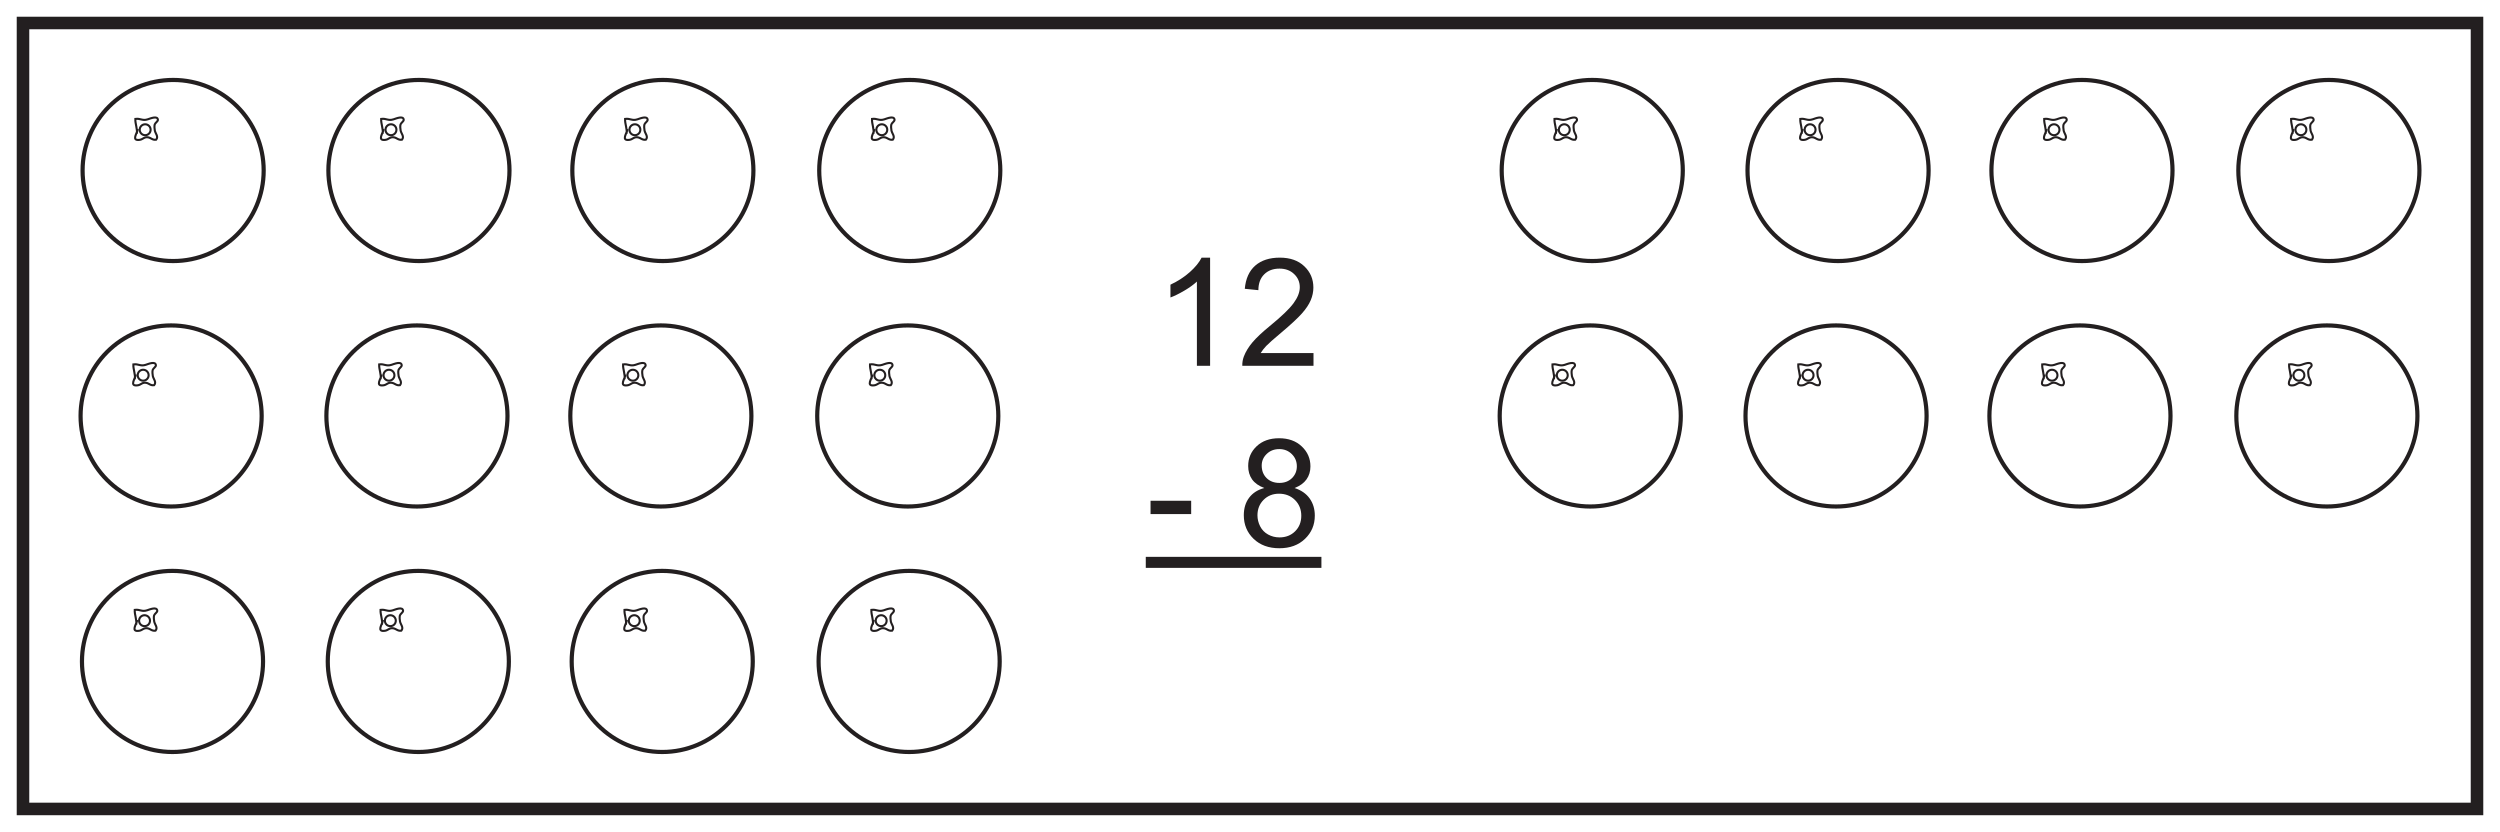 <?xml version="1.0" encoding="UTF-8"?>
<svg xmlns="http://www.w3.org/2000/svg" xmlns:xlink="http://www.w3.org/1999/xlink" width="598pt" height="199pt" viewBox="0 0 598 199" version="1.1">
<defs>
<g>
<symbol overflow="visible" id="glyph0-0">
<path style="stroke:none;" d="M 4.5 0 L 4.5 -22.5 L 22.5 -22.5 L 22.5 0 Z M 5.062 -0.562 L 21.938 -0.562 L 21.938 -21.938 L 5.062 -21.938 Z M 5.062 -0.562 "/>
</symbol>
<symbol overflow="visible" id="glyph0-1">
<path style="stroke:none;" d=""/>
</symbol>
<symbol overflow="visible" id="glyph0-2">
<path style="stroke:none;" d="M 13.406 0 L 10.25 0 L 10.25 -20.156 C 9.488 -19.438 8.488 -18.711 7.25 -17.984 C 6.008 -17.254 4.898 -16.707 3.922 -16.344 L 3.922 -19.406 C 5.691 -20.238 7.238 -21.242 8.562 -22.422 C 9.883 -23.609 10.82 -24.758 11.375 -25.875 L 13.406 -25.875 Z M 13.406 0 "/>
</symbol>
<symbol overflow="visible" id="glyph0-3">
<path style="stroke:none;" d="M 18.125 -3.047 L 18.125 0 L 1.094 0 C 1.07 -0.758 1.191 -1.492 1.453 -2.203 C 1.891 -3.359 2.582 -4.5 3.531 -5.625 C 4.488 -6.75 5.875 -8.051 7.688 -9.531 C 10.488 -11.82 12.379 -13.641 13.359 -14.984 C 14.348 -16.328 14.844 -17.598 14.844 -18.797 C 14.844 -20.047 14.391 -21.098 13.484 -21.953 C 12.586 -22.816 11.422 -23.25 9.984 -23.25 C 8.461 -23.25 7.242 -22.789 6.328 -21.875 C 5.41 -20.969 4.945 -19.707 4.938 -18.094 L 1.688 -18.422 C 1.906 -20.848 2.738 -22.695 4.188 -23.969 C 5.645 -25.238 7.602 -25.875 10.062 -25.875 C 12.531 -25.875 14.484 -25.188 15.922 -23.812 C 17.367 -22.445 18.094 -20.75 18.094 -18.719 C 18.094 -17.688 17.879 -16.672 17.453 -15.672 C 17.035 -14.68 16.336 -13.633 15.359 -12.531 C 14.379 -11.426 12.754 -9.914 10.484 -8 C 8.578 -6.406 7.352 -5.32 6.812 -4.75 C 6.281 -4.188 5.836 -3.617 5.484 -3.047 Z M 18.125 -3.047 "/>
</symbol>
<symbol overflow="visible" id="glyph0-4">
<path style="stroke:none;" d="M 1.141 -7.734 L 1.141 -10.922 L 10.859 -10.922 L 10.859 -7.734 Z M 1.141 -7.734 "/>
</symbol>
<symbol overflow="visible" id="glyph0-5">
<path style="stroke:none;" d="M 6.359 -13.969 C 5.047 -14.457 4.07 -15.145 3.438 -16.031 C 2.812 -16.926 2.5 -17.992 2.5 -19.234 C 2.5 -21.109 3.172 -22.68 4.516 -23.953 C 5.867 -25.234 7.66 -25.875 9.891 -25.875 C 12.141 -25.875 13.953 -25.219 15.328 -23.906 C 16.703 -22.602 17.391 -21.016 17.391 -19.141 C 17.391 -17.941 17.07 -16.898 16.438 -16.016 C 15.812 -15.141 14.863 -14.457 13.594 -13.969 C 15.176 -13.457 16.379 -12.625 17.203 -11.469 C 18.023 -10.32 18.438 -8.953 18.438 -7.359 C 18.438 -5.16 17.656 -3.312 16.094 -1.812 C 14.539 -0.312 12.492 0.438 9.953 0.438 C 7.41 0.438 5.359 -0.312 3.797 -1.812 C 2.234 -3.32 1.453 -5.203 1.453 -7.453 C 1.453 -9.129 1.879 -10.531 2.734 -11.656 C 3.586 -12.789 4.797 -13.562 6.359 -13.969 Z M 5.734 -19.344 C 5.734 -18.125 6.125 -17.125 6.906 -16.344 C 7.695 -15.57 8.719 -15.188 9.969 -15.188 C 11.188 -15.188 12.188 -15.566 12.969 -16.328 C 13.75 -17.098 14.141 -18.039 14.141 -19.156 C 14.141 -20.32 13.734 -21.301 12.922 -22.094 C 12.117 -22.883 11.125 -23.281 9.938 -23.281 C 8.727 -23.281 7.723 -22.891 6.922 -22.109 C 6.129 -21.336 5.734 -20.414 5.734 -19.344 Z M 4.719 -7.438 C 4.719 -6.531 4.93 -5.656 5.359 -4.812 C 5.785 -3.969 6.422 -3.312 7.266 -2.844 C 8.109 -2.383 9.016 -2.156 9.984 -2.156 C 11.492 -2.156 12.738 -2.641 13.719 -3.609 C 14.707 -4.586 15.203 -5.828 15.203 -7.328 C 15.203 -8.848 14.695 -10.109 13.688 -11.109 C 12.676 -12.109 11.406 -12.609 9.875 -12.609 C 8.383 -12.609 7.148 -12.113 6.172 -11.125 C 5.203 -10.145 4.719 -8.914 4.719 -7.438 Z M 4.719 -7.438 "/>
</symbol>
</g>
</defs>
<g id="surface1">
<rect x="0" y="0" width="598" height="199" style="fill:rgb(100%,100%,100%);fill-opacity:1;stroke:none;"/>
<path style=" stroke:none;fill-rule:nonzero;fill:rgb(100%,100%,100%);fill-opacity:1;" d="M 5.5 5.5 L 592.5 5.5 L 592.5 193.5 L 5.5 193.5 Z M 5.5 5.5 "/>
<path style=" stroke:none;fill-rule:nonzero;fill:rgb(13.73%,12.16%,12.549%);fill-opacity:1;" d="M 594 4 L 4 4 L 4 195 L 594 195 Z M 591 192 L 7 192 L 7 7 L 591 7 Z M 591 192 "/>
<path style="fill:none;stroke-width:1;stroke-linecap:butt;stroke-linejoin:miter;stroke:rgb(13.73%,12.16%,12.549%);stroke-opacity:1;stroke-miterlimit:10;" d="M -0 0.001 C -0 11.961 -9.696 21.657 -21.657 21.657 C -33.622 21.657 -43.317 11.961 -43.317 0.001 C -43.317 -11.96 -33.622 -21.66 -21.657 -21.66 C -9.696 -21.66 -0 -11.96 -0 0.001 Z M -0 0.001 " transform="matrix(1,0,0,-1,63.071,40.782)"/>
<path style="fill:none;stroke-width:0.5;stroke-linecap:butt;stroke-linejoin:miter;stroke:rgb(13.73%,12.16%,12.549%);stroke-opacity:1;stroke-miterlimit:10;" d="M -0.001 -0.001 C -0.001 0.721 -0.583 1.303 -1.306 1.303 C -2.024 1.303 -2.61 0.721 -2.61 -0.001 C -2.61 -0.72 -2.024 -1.306 -1.306 -1.306 C -0.583 -1.306 -0.001 -0.72 -0.001 -0.001 Z M -0.001 -0.001 " transform="matrix(1,0,0,-1,36.028,31.034)"/>
<path style="fill:none;stroke-width:0.5;stroke-linecap:butt;stroke-linejoin:miter;stroke:rgb(13.73%,12.16%,12.549%);stroke-opacity:1;stroke-miterlimit:10;" d="M -0.001 -0.001 C -0.083 -0.911 -1.704 -2.911 0.492 -2.571 C 1.218 -2.462 1.527 -1.825 2.445 -1.977 C 3.191 -2.106 3.496 -2.684 4.382 -2.548 C 4.996 -1.786 4.238 -1.145 4.066 -0.368 C 3.988 -0.02 3.929 0.757 4.039 1.101 C 4.16 1.48 4.82 1.862 4.8 2.202 C 4.742 3.277 2.996 2.527 2.359 2.323 C 1.074 1.909 0.656 2.597 -0.594 2.429 C -0.653 1.265 -0.036 -0.083 -0.247 -1.102 " transform="matrix(1,0,0,-1,32.969,30.87)"/>
<path style="fill:none;stroke-width:1;stroke-linecap:butt;stroke-linejoin:miter;stroke:rgb(13.73%,12.16%,12.549%);stroke-opacity:1;stroke-miterlimit:10;" d="M 0.001 0.001 C 0.001 11.961 -9.698 21.657 -21.659 21.657 C -33.62 21.657 -43.315 11.961 -43.315 0.001 C -43.315 -11.96 -33.62 -21.66 -21.659 -21.66 C -9.698 -21.66 0.001 -11.96 0.001 0.001 Z M 0.001 0.001 " transform="matrix(1,0,0,-1,180.214,40.782)"/>
<path style="fill:none;stroke-width:0.5;stroke-linecap:butt;stroke-linejoin:miter;stroke:rgb(13.73%,12.16%,12.549%);stroke-opacity:1;stroke-miterlimit:10;" d="M 0 -0.001 C 0 0.721 -0.585 1.303 -1.304 1.303 C -2.027 1.303 -2.609 0.721 -2.609 -0.001 C -2.609 -0.72 -2.027 -1.306 -1.304 -1.306 C -0.585 -1.306 0 -0.72 0 -0.001 Z M 0 -0.001 " transform="matrix(1,0,0,-1,153.171,31.034)"/>
<path style="fill:none;stroke-width:0.5;stroke-linecap:butt;stroke-linejoin:miter;stroke:rgb(13.73%,12.16%,12.549%);stroke-opacity:1;stroke-miterlimit:10;" d="M 0.001 -0.001 C -0.081 -0.911 -1.702 -2.911 0.493 -2.571 C 1.22 -2.462 1.528 -1.825 2.442 -1.977 C 3.192 -2.106 3.497 -2.684 4.384 -2.548 C 4.997 -1.786 4.239 -1.145 4.063 -0.368 C 3.989 -0.02 3.927 0.757 4.036 1.101 C 4.161 1.48 4.821 1.862 4.802 2.202 C 4.739 3.277 2.997 2.527 2.356 2.323 C 1.071 1.909 0.653 2.597 -0.593 2.429 C -0.651 1.265 -0.034 -0.083 -0.245 -1.102 " transform="matrix(1,0,0,-1,150.112,30.87)"/>
<path style="fill:none;stroke-width:1;stroke-linecap:butt;stroke-linejoin:miter;stroke:rgb(13.73%,12.16%,12.549%);stroke-opacity:1;stroke-miterlimit:10;" d="M -0.001 0.001 C -0.001 11.961 -9.696 21.657 -21.657 21.657 C -33.618 21.657 -43.317 11.961 -43.317 0.001 C -43.317 -11.96 -33.618 -21.66 -21.657 -21.66 C -9.696 -21.66 -0.001 -11.96 -0.001 0.001 Z M -0.001 0.001 " transform="matrix(1,0,0,-1,121.868,40.782)"/>
<path style="fill:none;stroke-width:0.5;stroke-linecap:butt;stroke-linejoin:miter;stroke:rgb(13.73%,12.16%,12.549%);stroke-opacity:1;stroke-miterlimit:10;" d="M -0.002 -0.001 C -0.002 0.721 -0.584 1.303 -1.306 1.303 C -2.025 1.303 -2.611 0.721 -2.611 -0.001 C -2.611 -0.72 -2.025 -1.306 -1.306 -1.306 C -0.584 -1.306 -0.002 -0.72 -0.002 -0.001 Z M -0.002 -0.001 " transform="matrix(1,0,0,-1,94.826,31.034)"/>
<path style="fill:none;stroke-width:0.5;stroke-linecap:butt;stroke-linejoin:miter;stroke:rgb(13.73%,12.16%,12.549%);stroke-opacity:1;stroke-miterlimit:10;" d="M -0.001 -0.001 C -0.079 -0.911 -1.704 -2.911 0.495 -2.571 C 1.218 -2.462 1.526 -1.825 2.444 -1.977 C 3.19 -2.106 3.495 -2.684 4.386 -2.548 C 4.995 -1.786 4.237 -1.145 4.065 -0.368 C 3.987 -0.02 3.929 0.757 4.038 1.101 C 4.159 1.48 4.819 1.862 4.8 2.202 C 4.741 3.277 2.995 2.527 2.358 2.323 C 1.073 1.909 0.655 2.597 -0.595 2.429 C -0.654 1.265 -0.036 -0.083 -0.243 -1.102 " transform="matrix(1,0,0,-1,91.767,30.87)"/>
<path style="fill:none;stroke-width:1;stroke-linecap:butt;stroke-linejoin:miter;stroke:rgb(13.73%,12.16%,12.549%);stroke-opacity:1;stroke-miterlimit:10;" d="M -0.001 0.001 C -0.001 11.961 -9.696 21.657 -21.657 21.657 C -33.618 21.657 -43.317 11.961 -43.317 0.001 C -43.317 -11.96 -33.618 -21.66 -21.657 -21.66 C -9.696 -21.66 -0.001 -11.96 -0.001 0.001 Z M -0.001 0.001 " transform="matrix(1,0,0,-1,239.274,40.782)"/>
<path style="fill:none;stroke-width:0.5;stroke-linecap:butt;stroke-linejoin:miter;stroke:rgb(13.73%,12.16%,12.549%);stroke-opacity:1;stroke-miterlimit:10;" d="M -0.002 -0.001 C -0.002 0.721 -0.584 1.303 -1.306 1.303 C -2.025 1.303 -2.611 0.721 -2.611 -0.001 C -2.611 -0.72 -2.025 -1.306 -1.306 -1.306 C -0.584 -1.306 -0.002 -0.72 -0.002 -0.001 Z M -0.002 -0.001 " transform="matrix(1,0,0,-1,212.232,31.034)"/>
<path style="fill:none;stroke-width:0.5;stroke-linecap:butt;stroke-linejoin:miter;stroke:rgb(13.73%,12.16%,12.549%);stroke-opacity:1;stroke-miterlimit:10;" d="M -0.001 -0.001 C -0.079 -0.911 -1.704 -2.911 0.495 -2.571 C 1.218 -2.462 1.526 -1.825 2.444 -1.977 C 3.19 -2.106 3.495 -2.684 4.385 -2.548 C 4.995 -1.786 4.237 -1.145 4.065 -0.368 C 3.987 -0.02 3.928 0.757 4.038 1.101 C 4.159 1.48 4.819 1.862 4.8 2.202 C 4.741 3.277 2.995 2.527 2.358 2.323 C 1.073 1.909 0.655 2.597 -0.591 2.429 C -0.654 1.265 -0.036 -0.083 -0.243 -1.102 " transform="matrix(1,0,0,-1,209.173,30.87)"/>
<path style="fill:none;stroke-width:1;stroke-linecap:butt;stroke-linejoin:miter;stroke:rgb(13.73%,12.16%,12.549%);stroke-opacity:1;stroke-miterlimit:10;" d="M -0.001 0 C -0.001 11.961 -9.697 21.656 -21.658 21.656 C -33.619 21.656 -43.318 11.961 -43.318 0 C -43.318 -11.961 -33.619 -21.656 -21.658 -21.656 C -9.697 -21.656 -0.001 -11.961 -0.001 0 Z M -0.001 0 " transform="matrix(1,0,0,-1,62.591,99.5)"/>
<path style="fill:none;stroke-width:0.5;stroke-linecap:butt;stroke-linejoin:miter;stroke:rgb(13.73%,12.16%,12.549%);stroke-opacity:1;stroke-miterlimit:10;" d="M 0.002 -0.002 C 0.002 0.721 -0.584 1.307 -1.307 1.307 C -2.025 1.307 -2.611 0.721 -2.611 -0.002 C -2.611 -0.721 -2.025 -1.307 -1.307 -1.307 C -0.584 -1.307 0.002 -0.721 0.002 -0.002 Z M 0.002 -0.002 " transform="matrix(1,0,0,-1,35.549,89.752)"/>
<path style="fill:none;stroke-width:0.5;stroke-linecap:butt;stroke-linejoin:miter;stroke:rgb(13.73%,12.16%,12.549%);stroke-opacity:1;stroke-miterlimit:10;" d="M -0.002 -0.001 C -0.08 -0.911 -1.705 -2.908 0.495 -2.572 C 1.217 -2.462 1.526 -1.826 2.444 -1.978 C 3.194 -2.107 3.495 -2.685 4.385 -2.548 C 4.995 -1.786 4.241 -1.146 4.065 -0.369 C 3.987 -0.021 3.928 0.756 4.038 1.1 C 4.159 1.479 4.823 1.862 4.799 2.202 C 4.741 3.276 2.995 2.526 2.358 2.323 C 1.073 1.909 0.655 2.596 -0.591 2.428 C -0.654 1.264 -0.037 -0.083 -0.244 -1.103 " transform="matrix(1,0,0,-1,32.49,89.588)"/>
<path style="fill:none;stroke-width:1;stroke-linecap:butt;stroke-linejoin:miter;stroke:rgb(13.73%,12.16%,12.549%);stroke-opacity:1;stroke-miterlimit:10;" d="M 0 0 C 0 11.961 -9.695 21.656 -21.656 21.656 C -33.621 21.656 -43.316 11.961 -43.316 0 C -43.316 -11.961 -33.621 -21.656 -21.656 -21.656 C -9.695 -21.656 0 -11.961 0 0 Z M 0 0 " transform="matrix(1,0,0,-1,179.734,99.5)"/>
<path style="fill:none;stroke-width:0.5;stroke-linecap:butt;stroke-linejoin:miter;stroke:rgb(13.73%,12.16%,12.549%);stroke-opacity:1;stroke-miterlimit:10;" d="M -0 -0.002 C -0 0.721 -0.583 1.307 -1.305 1.307 C -2.028 1.307 -2.61 0.721 -2.61 -0.002 C -2.61 -0.721 -2.028 -1.307 -1.305 -1.307 C -0.583 -1.307 -0 -0.721 -0 -0.002 Z M -0 -0.002 " transform="matrix(1,0,0,-1,152.692,89.752)"/>
<path style="fill:none;stroke-width:0.5;stroke-linecap:butt;stroke-linejoin:miter;stroke:rgb(13.73%,12.16%,12.549%);stroke-opacity:1;stroke-miterlimit:10;" d="M 0 -0.001 C -0.082 -0.911 -1.703 -2.908 0.492 -2.572 C 1.219 -2.462 1.527 -1.826 2.445 -1.978 C 3.191 -2.107 3.496 -2.685 4.383 -2.548 C 4.996 -1.786 4.238 -1.146 4.066 -0.369 C 3.988 -0.021 3.93 0.756 4.039 1.1 C 4.16 1.479 4.82 1.862 4.801 2.202 C 4.738 3.276 2.996 2.526 2.359 2.323 C 1.07 1.909 0.656 2.596 -0.594 2.428 C -0.652 1.264 -0.035 -0.083 -0.246 -1.103 " transform="matrix(1,0,0,-1,149.633,89.588)"/>
<path style="fill:none;stroke-width:1;stroke-linecap:butt;stroke-linejoin:miter;stroke:rgb(13.73%,12.16%,12.549%);stroke-opacity:1;stroke-miterlimit:10;" d="M 0.002 0 C 0.002 11.961 -9.697 21.656 -21.658 21.656 C -33.619 21.656 -43.318 11.961 -43.318 0 C -43.318 -11.961 -33.619 -21.656 -21.658 -21.656 C -9.697 -21.656 0.002 -11.961 0.002 0 Z M 0.002 0 " transform="matrix(1,0,0,-1,121.389,99.5)"/>
<path style="fill:none;stroke-width:0.5;stroke-linecap:butt;stroke-linejoin:miter;stroke:rgb(13.73%,12.16%,12.549%);stroke-opacity:1;stroke-miterlimit:10;" d="M 0.001 -0.002 C 0.001 0.721 -0.585 1.307 -1.303 1.307 C -2.026 1.307 -2.608 0.721 -2.608 -0.002 C -2.608 -0.721 -2.026 -1.307 -1.303 -1.307 C -0.585 -1.307 0.001 -0.721 0.001 -0.002 Z M 0.001 -0.002 " transform="matrix(1,0,0,-1,94.346,89.752)"/>
<path style="fill:none;stroke-width:0.5;stroke-linecap:butt;stroke-linejoin:miter;stroke:rgb(13.73%,12.16%,12.549%);stroke-opacity:1;stroke-miterlimit:10;" d="M 0.002 -0.001 C -0.08 -0.911 -1.705 -2.908 0.494 -2.572 C 1.221 -2.462 1.525 -1.826 2.443 -1.978 C 3.193 -2.107 3.498 -2.685 4.385 -2.548 C 4.998 -1.786 4.24 -1.146 4.064 -0.369 C 3.986 -0.021 3.928 0.756 4.037 1.1 C 4.162 1.479 4.822 1.862 4.803 2.202 C 4.74 3.276 2.998 2.526 2.357 2.323 C 1.072 1.909 0.654 2.596 -0.592 2.428 C -0.651 1.264 -0.033 -0.083 -0.244 -1.103 " transform="matrix(1,0,0,-1,91.287,89.588)"/>
<path style="fill:none;stroke-width:1;stroke-linecap:butt;stroke-linejoin:miter;stroke:rgb(13.73%,12.16%,12.549%);stroke-opacity:1;stroke-miterlimit:10;" d="M 0.002 0 C 0.002 11.961 -9.697 21.656 -21.658 21.656 C -33.619 21.656 -43.318 11.961 -43.318 0 C -43.318 -11.961 -33.619 -21.656 -21.658 -21.656 C -9.697 -21.656 0.002 -11.961 0.002 0 Z M 0.002 0 " transform="matrix(1,0,0,-1,238.795,99.5)"/>
<path style="fill:none;stroke-width:0.5;stroke-linecap:butt;stroke-linejoin:miter;stroke:rgb(13.73%,12.16%,12.549%);stroke-opacity:1;stroke-miterlimit:10;" d="M 0.001 -0.002 C 0.001 0.721 -0.585 1.307 -1.303 1.307 C -2.026 1.307 -2.608 0.721 -2.608 -0.002 C -2.608 -0.721 -2.026 -1.307 -1.303 -1.307 C -0.585 -1.307 0.001 -0.721 0.001 -0.002 Z M 0.001 -0.002 " transform="matrix(1,0,0,-1,211.753,89.752)"/>
<path style="fill:none;stroke-width:0.5;stroke-linecap:butt;stroke-linejoin:miter;stroke:rgb(13.73%,12.16%,12.549%);stroke-opacity:1;stroke-miterlimit:10;" d="M 0.002 -0.001 C -0.08 -0.911 -1.705 -2.908 0.494 -2.572 C 1.22 -2.462 1.525 -1.826 2.443 -1.978 C 3.193 -2.107 3.498 -2.685 4.385 -2.548 C 4.998 -1.786 4.24 -1.146 4.064 -0.369 C 3.986 -0.021 3.927 0.756 4.037 1.1 C 4.162 1.479 4.822 1.862 4.802 2.202 C 4.74 3.276 2.998 2.526 2.357 2.323 C 1.072 1.909 0.654 2.596 -0.592 2.428 C -0.651 1.264 -0.033 -0.083 -0.244 -1.103 " transform="matrix(1,0,0,-1,208.694,89.588)"/>
<path style="fill:none;stroke-width:1;stroke-linecap:butt;stroke-linejoin:miter;stroke:rgb(13.73%,12.16%,12.549%);stroke-opacity:1;stroke-miterlimit:10;" d="M 0 -0.001 C 0 11.96 -9.699 21.66 -21.66 21.66 C -33.621 21.66 -43.316 11.96 -43.316 -0.001 C -43.316 -11.961 -33.621 -21.657 -21.66 -21.657 C -9.699 -21.657 0 -11.961 0 -0.001 Z M 0 -0.001 " transform="matrix(1,0,0,-1,62.921,158.218)"/>
<path style="fill:none;stroke-width:0.5;stroke-linecap:butt;stroke-linejoin:miter;stroke:rgb(13.73%,12.16%,12.549%);stroke-opacity:1;stroke-miterlimit:10;" d="M -0 0.002 C -0 0.72 -0.582 1.306 -1.305 1.306 C -2.028 1.306 -2.61 0.72 -2.61 0.002 C -2.61 -0.721 -2.028 -1.303 -1.305 -1.303 C -0.582 -1.303 -0 -0.721 -0 0.002 Z M -0 0.002 " transform="matrix(1,0,0,-1,35.879,148.47)"/>
<path style="fill:none;stroke-width:0.5;stroke-linecap:butt;stroke-linejoin:miter;stroke:rgb(13.73%,12.16%,12.549%);stroke-opacity:1;stroke-miterlimit:10;" d="M 0 -0.002 C -0.082 -0.912 -1.703 -2.908 0.492 -2.572 C 1.219 -2.463 1.528 -1.822 2.446 -1.978 C 3.192 -2.103 3.496 -2.685 4.383 -2.549 C 4.996 -1.787 4.239 -1.146 4.067 -0.365 C 3.989 -0.017 3.926 0.756 4.039 1.1 C 4.16 1.479 4.821 1.861 4.801 2.201 C 4.739 3.276 2.996 2.526 2.36 2.322 C 1.071 1.908 0.657 2.596 -0.593 2.428 C -0.652 1.264 -0.035 -0.084 -0.246 -1.099 " transform="matrix(1,0,0,-1,32.82,148.307)"/>
<path style="fill:none;stroke-width:1;stroke-linecap:butt;stroke-linejoin:miter;stroke:rgb(13.73%,12.16%,12.549%);stroke-opacity:1;stroke-miterlimit:10;" d="M -0.002 -0.001 C -0.002 11.96 -9.697 21.66 -21.658 21.66 C -33.619 21.66 -43.318 11.96 -43.318 -0.001 C -43.318 -11.961 -33.619 -21.657 -21.658 -21.657 C -9.697 -21.657 -0.002 -11.961 -0.002 -0.001 Z M -0.002 -0.001 " transform="matrix(1,0,0,-1,180.064,158.218)"/>
<path style="fill:none;stroke-width:0.5;stroke-linecap:butt;stroke-linejoin:miter;stroke:rgb(13.73%,12.16%,12.549%);stroke-opacity:1;stroke-miterlimit:10;" d="M 0.001 0.002 C 0.001 0.72 -0.585 1.306 -1.303 1.306 C -2.026 1.306 -2.612 0.72 -2.612 0.002 C -2.612 -0.721 -2.026 -1.303 -1.303 -1.303 C -0.585 -1.303 0.001 -0.721 0.001 0.002 Z M 0.001 0.002 " transform="matrix(1,0,0,-1,153.022,148.47)"/>
<path style="fill:none;stroke-width:0.5;stroke-linecap:butt;stroke-linejoin:miter;stroke:rgb(13.73%,12.16%,12.549%);stroke-opacity:1;stroke-miterlimit:10;" d="M 0.002 -0.002 C -0.08 -0.912 -1.705 -2.908 0.494 -2.572 C 1.221 -2.463 1.525 -1.822 2.443 -1.978 C 3.193 -2.103 3.498 -2.685 4.385 -2.549 C 4.998 -1.787 4.24 -1.146 4.064 -0.365 C 3.986 -0.017 3.928 0.756 4.037 1.1 C 4.158 1.479 4.822 1.861 4.803 2.201 C 4.74 3.276 2.998 2.526 2.357 2.322 C 1.072 1.908 0.654 2.596 -0.592 2.428 C -0.65 1.264 -0.033 -0.084 -0.244 -1.099 " transform="matrix(1,0,0,-1,149.963,148.307)"/>
<path style="fill:none;stroke-width:1;stroke-linecap:butt;stroke-linejoin:miter;stroke:rgb(13.73%,12.16%,12.549%);stroke-opacity:1;stroke-miterlimit:10;" d="M -0 -0.001 C -0 11.96 -9.695 21.66 -21.656 21.66 C -33.621 21.66 -43.317 11.96 -43.317 -0.001 C -43.317 -11.961 -33.621 -21.657 -21.656 -21.657 C -9.695 -21.657 -0 -11.961 -0 -0.001 Z M -0 -0.001 " transform="matrix(1,0,0,-1,121.719,158.218)"/>
<path style="fill:none;stroke-width:0.5;stroke-linecap:butt;stroke-linejoin:miter;stroke:rgb(13.73%,12.16%,12.549%);stroke-opacity:1;stroke-miterlimit:10;" d="M -0.001 0.002 C -0.001 0.72 -0.583 1.306 -1.305 1.306 C -2.024 1.306 -2.61 0.72 -2.61 0.002 C -2.61 -0.721 -2.024 -1.303 -1.305 -1.303 C -0.583 -1.303 -0.001 -0.721 -0.001 0.002 Z M -0.001 0.002 " transform="matrix(1,0,0,-1,94.677,148.47)"/>
<path style="fill:none;stroke-width:0.5;stroke-linecap:butt;stroke-linejoin:miter;stroke:rgb(13.73%,12.16%,12.549%);stroke-opacity:1;stroke-miterlimit:10;" d="M -0 -0.002 C -0.082 -0.912 -1.703 -2.908 0.492 -2.572 C 1.219 -2.463 1.527 -1.822 2.445 -1.978 C 3.191 -2.103 3.496 -2.685 4.383 -2.549 C 4.996 -1.787 4.238 -1.146 4.066 -0.365 C 3.988 -0.017 3.929 0.756 4.039 1.1 C 4.16 1.479 4.82 1.861 4.801 2.201 C 4.738 3.276 2.996 2.526 2.359 2.322 C 1.07 1.908 0.656 2.596 -0.594 2.428 C -0.653 1.264 -0.035 -0.084 -0.246 -1.099 " transform="matrix(1,0,0,-1,91.617,148.307)"/>
<path style="fill:none;stroke-width:1;stroke-linecap:butt;stroke-linejoin:miter;stroke:rgb(13.73%,12.16%,12.549%);stroke-opacity:1;stroke-miterlimit:10;" d="M -0 -0.001 C -0 11.96 -9.696 21.66 -21.656 21.66 C -33.621 21.66 -43.317 11.96 -43.317 -0.001 C -43.317 -11.961 -33.621 -21.657 -21.656 -21.657 C -9.696 -21.657 -0 -11.961 -0 -0.001 Z M -0 -0.001 " transform="matrix(1,0,0,-1,239.125,158.218)"/>
<path style="fill:none;stroke-width:0.5;stroke-linecap:butt;stroke-linejoin:miter;stroke:rgb(13.73%,12.16%,12.549%);stroke-opacity:1;stroke-miterlimit:10;" d="M -0.001 0.002 C -0.001 0.72 -0.583 1.306 -1.305 1.306 C -2.024 1.306 -2.61 0.72 -2.61 0.002 C -2.61 -0.721 -2.024 -1.303 -1.305 -1.303 C -0.583 -1.303 -0.001 -0.721 -0.001 0.002 Z M -0.001 0.002 " transform="matrix(1,0,0,-1,212.083,148.47)"/>
<path style="fill:none;stroke-width:0.5;stroke-linecap:butt;stroke-linejoin:miter;stroke:rgb(13.73%,12.16%,12.549%);stroke-opacity:1;stroke-miterlimit:10;" d="M -0 -0.002 C -0.082 -0.912 -1.703 -2.908 0.492 -2.572 C 1.218 -2.463 1.527 -1.822 2.445 -1.978 C 3.191 -2.103 3.496 -2.685 4.383 -2.549 C 4.996 -1.787 4.238 -1.146 4.066 -0.365 C 3.988 -0.017 3.929 0.756 4.039 1.1 C 4.16 1.479 4.82 1.861 4.801 2.201 C 4.742 3.276 2.996 2.526 2.359 2.322 C 1.07 1.908 0.656 2.596 -0.594 2.428 C -0.653 1.264 -0.035 -0.084 -0.246 -1.099 " transform="matrix(1,0,0,-1,209.024,148.307)"/>
<path style="fill:none;stroke-width:1;stroke-linecap:butt;stroke-linejoin:miter;stroke:rgb(13.73%,12.16%,12.549%);stroke-opacity:1;stroke-miterlimit:10;" d="M 0.002 0.001 C 0.002 11.961 -9.697 21.657 -21.658 21.657 C -33.619 21.657 -43.319 11.961 -43.319 0.001 C -43.319 -11.96 -33.619 -21.66 -21.658 -21.66 C -9.697 -21.66 0.002 -11.96 0.002 0.001 Z M 0.002 0.001 " transform="matrix(1,0,0,-1,402.522,40.782)"/>
<path style="fill:none;stroke-width:0.5;stroke-linecap:butt;stroke-linejoin:miter;stroke:rgb(13.73%,12.16%,12.549%);stroke-opacity:1;stroke-miterlimit:10;" d="M 0.001 -0.001 C 0.001 0.721 -0.585 1.303 -1.304 1.303 C -2.026 1.303 -2.608 0.721 -2.608 -0.001 C -2.608 -0.72 -2.026 -1.306 -1.304 -1.306 C -0.585 -1.306 0.001 -0.72 0.001 -0.001 Z M 0.001 -0.001 " transform="matrix(1,0,0,-1,375.479,31.034)"/>
<path style="fill:none;stroke-width:0.5;stroke-linecap:butt;stroke-linejoin:miter;stroke:rgb(13.73%,12.16%,12.549%);stroke-opacity:1;stroke-miterlimit:10;" d="M 0.002 -0.001 C -0.08 -0.911 -1.705 -2.911 0.494 -2.571 C 1.22 -2.462 1.529 -1.825 2.443 -1.977 C 3.193 -2.106 3.498 -2.684 4.384 -2.548 C 4.998 -1.786 4.24 -1.145 4.064 -0.368 C 3.99 -0.02 3.927 0.757 4.037 1.101 C 4.162 1.48 4.822 1.862 4.802 2.202 C 4.74 3.277 2.998 2.527 2.357 2.323 C 1.072 1.909 0.654 2.597 -0.592 2.429 C -0.651 1.265 -0.034 -0.083 -0.245 -1.102 " transform="matrix(1,0,0,-1,372.42,30.87)"/>
<path style="fill:none;stroke-width:1;stroke-linecap:butt;stroke-linejoin:miter;stroke:rgb(13.73%,12.16%,12.549%);stroke-opacity:1;stroke-miterlimit:10;" d="M -0.001 0.001 C -0.001 11.961 -9.696 21.657 -21.657 21.657 C -33.622 21.657 -43.317 11.961 -43.317 0.001 C -43.317 -11.96 -33.622 -21.66 -21.657 -21.66 C -9.696 -21.66 -0.001 -11.96 -0.001 0.001 Z M -0.001 0.001 " transform="matrix(1,0,0,-1,519.665,40.782)"/>
<path style="fill:none;stroke-width:0.5;stroke-linecap:butt;stroke-linejoin:miter;stroke:rgb(13.73%,12.16%,12.549%);stroke-opacity:1;stroke-miterlimit:10;" d="M -0.001 -0.001 C -0.001 0.721 -0.583 1.303 -1.306 1.303 C -2.025 1.303 -2.611 0.721 -2.611 -0.001 C -2.611 -0.72 -2.025 -1.306 -1.306 -1.306 C -0.583 -1.306 -0.001 -0.72 -0.001 -0.001 Z M -0.001 -0.001 " transform="matrix(1,0,0,-1,492.622,31.034)"/>
<path style="fill:none;stroke-width:0.5;stroke-linecap:butt;stroke-linejoin:miter;stroke:rgb(13.73%,12.16%,12.549%);stroke-opacity:1;stroke-miterlimit:10;" d="M -0.001 -0.001 C -0.083 -0.911 -1.704 -2.911 0.491 -2.571 C 1.218 -2.462 1.527 -1.825 2.445 -1.977 C 3.191 -2.106 3.495 -2.684 4.382 -2.548 C 4.995 -1.786 4.238 -1.145 4.066 -0.368 C 3.988 -0.02 3.929 0.757 4.038 1.101 C 4.159 1.48 4.82 1.862 4.8 2.202 C 4.741 3.277 2.995 2.527 2.359 2.323 C 1.074 1.909 0.656 2.597 -0.594 2.429 C -0.653 1.265 -0.036 -0.083 -0.247 -1.102 " transform="matrix(1,0,0,-1,489.563,30.87)"/>
<path style="fill:none;stroke-width:1;stroke-linecap:butt;stroke-linejoin:miter;stroke:rgb(13.73%,12.16%,12.549%);stroke-opacity:1;stroke-miterlimit:10;" d="M 0.001 0.001 C 0.001 11.961 -9.698 21.657 -21.659 21.657 C -33.62 21.657 -43.315 11.961 -43.315 0.001 C -43.315 -11.96 -33.62 -21.66 -21.659 -21.66 C -9.698 -21.66 0.001 -11.96 0.001 0.001 Z M 0.001 0.001 " transform="matrix(1,0,0,-1,461.319,40.782)"/>
<path style="fill:none;stroke-width:0.5;stroke-linecap:butt;stroke-linejoin:miter;stroke:rgb(13.73%,12.16%,12.549%);stroke-opacity:1;stroke-miterlimit:10;" d="M 0.001 -0.001 C 0.001 0.721 -0.585 1.303 -1.304 1.303 C -2.027 1.303 -2.609 0.721 -2.609 -0.001 C -2.609 -0.72 -2.027 -1.306 -1.304 -1.306 C -0.585 -1.306 0.001 -0.72 0.001 -0.001 Z M 0.001 -0.001 " transform="matrix(1,0,0,-1,434.277,31.034)"/>
<path style="fill:none;stroke-width:0.5;stroke-linecap:butt;stroke-linejoin:miter;stroke:rgb(13.73%,12.16%,12.549%);stroke-opacity:1;stroke-miterlimit:10;" d="M 0.001 -0.001 C -0.081 -0.911 -1.702 -2.911 0.493 -2.571 C 1.22 -2.462 1.528 -1.825 2.442 -1.977 C 3.192 -2.106 3.497 -2.684 4.384 -2.548 C 4.997 -1.786 4.239 -1.145 4.064 -0.368 C 3.989 -0.02 3.927 0.757 4.04 1.101 C 4.161 1.48 4.821 1.862 4.802 2.202 C 4.739 3.277 2.997 2.527 2.357 2.323 C 1.071 1.909 0.653 2.597 -0.593 2.429 C -0.651 1.265 -0.034 -0.083 -0.245 -1.102 " transform="matrix(1,0,0,-1,431.218,30.87)"/>
<path style="fill:none;stroke-width:1;stroke-linecap:butt;stroke-linejoin:miter;stroke:rgb(13.73%,12.16%,12.549%);stroke-opacity:1;stroke-miterlimit:10;" d="M 0.001 0.001 C 0.001 11.961 -9.698 21.657 -21.659 21.657 C -33.62 21.657 -43.315 11.961 -43.315 0.001 C -43.315 -11.96 -33.62 -21.66 -21.659 -21.66 C -9.698 -21.66 0.001 -11.96 0.001 0.001 Z M 0.001 0.001 " transform="matrix(1,0,0,-1,578.726,40.782)"/>
<path style="fill:none;stroke-width:0.5;stroke-linecap:butt;stroke-linejoin:miter;stroke:rgb(13.73%,12.16%,12.549%);stroke-opacity:1;stroke-miterlimit:10;" d="M 0 -0.001 C 0 0.721 -0.585 1.303 -1.304 1.303 C -2.027 1.303 -2.609 0.721 -2.609 -0.001 C -2.609 -0.72 -2.027 -1.306 -1.304 -1.306 C -0.585 -1.306 0 -0.72 0 -0.001 Z M 0 -0.001 " transform="matrix(1,0,0,-1,551.683,31.034)"/>
<path style="fill:none;stroke-width:0.5;stroke-linecap:butt;stroke-linejoin:miter;stroke:rgb(13.73%,12.16%,12.549%);stroke-opacity:1;stroke-miterlimit:10;" d="M 0.001 -0.001 C -0.081 -0.911 -1.702 -2.911 0.493 -2.571 C 1.22 -2.462 1.528 -1.825 2.442 -1.977 C 3.192 -2.106 3.497 -2.684 4.384 -2.548 C 4.997 -1.786 4.239 -1.145 4.064 -0.368 C 3.989 -0.02 3.927 0.757 4.036 1.101 C 4.161 1.48 4.821 1.862 4.802 2.202 C 4.739 3.277 2.997 2.527 2.356 2.323 C 1.071 1.909 0.653 2.597 -0.593 2.429 C -0.651 1.265 -0.034 -0.083 -0.245 -1.102 " transform="matrix(1,0,0,-1,548.624,30.87)"/>
<path style="fill:none;stroke-width:1;stroke-linecap:butt;stroke-linejoin:miter;stroke:rgb(13.73%,12.16%,12.549%);stroke-opacity:1;stroke-miterlimit:10;" d="M 0.001 0 C 0.001 11.961 -9.698 21.656 -21.659 21.656 C -33.62 21.656 -43.316 11.961 -43.316 0 C -43.316 -11.961 -33.62 -21.656 -21.659 -21.656 C -9.698 -21.656 0.001 -11.961 0.001 0 Z M 0.001 0 " transform="matrix(1,0,0,-1,402.042,99.5)"/>
<path style="fill:none;stroke-width:0.5;stroke-linecap:butt;stroke-linejoin:miter;stroke:rgb(13.73%,12.16%,12.549%);stroke-opacity:1;stroke-miterlimit:10;" d="M 0 -0.002 C 0 0.721 -0.586 1.307 -1.304 1.307 C -2.027 1.307 -2.609 0.721 -2.609 -0.002 C -2.609 -0.721 -2.027 -1.307 -1.304 -1.307 C -0.586 -1.307 0 -0.721 0 -0.002 Z M 0 -0.002 " transform="matrix(1,0,0,-1,375,89.752)"/>
<path style="fill:none;stroke-width:0.5;stroke-linecap:butt;stroke-linejoin:miter;stroke:rgb(13.73%,12.16%,12.549%);stroke-opacity:1;stroke-miterlimit:10;" d="M 0.001 -0.001 C -0.081 -0.911 -1.702 -2.908 0.493 -2.572 C 1.219 -2.462 1.528 -1.826 2.442 -1.978 C 3.192 -2.107 3.497 -2.685 4.384 -2.548 C 4.997 -1.786 4.239 -1.146 4.063 -0.369 C 3.989 -0.021 3.926 0.756 4.04 1.1 C 4.161 1.479 4.821 1.862 4.801 2.202 C 4.739 3.276 2.997 2.526 2.356 2.323 C 1.071 1.909 0.653 2.596 -0.593 2.428 C -0.652 1.264 -0.034 -0.083 -0.245 -1.103 " transform="matrix(1,0,0,-1,371.941,89.588)"/>
<path style="fill:none;stroke-width:1;stroke-linecap:butt;stroke-linejoin:miter;stroke:rgb(13.73%,12.16%,12.549%);stroke-opacity:1;stroke-miterlimit:10;" d="M -0.002 0 C -0.002 11.961 -9.697 21.656 -21.658 21.656 C -33.619 21.656 -43.318 11.961 -43.318 0 C -43.318 -11.961 -33.619 -21.656 -21.658 -21.656 C -9.697 -21.656 -0.002 -11.961 -0.002 0 Z M -0.002 0 " transform="matrix(1,0,0,-1,519.185,99.5)"/>
<path style="fill:none;stroke-width:0.5;stroke-linecap:butt;stroke-linejoin:miter;stroke:rgb(13.73%,12.16%,12.549%);stroke-opacity:1;stroke-miterlimit:10;" d="M 0.002 -0.002 C 0.002 0.721 -0.584 1.307 -1.307 1.307 C -2.026 1.307 -2.612 0.721 -2.612 -0.002 C -2.612 -0.721 -2.026 -1.307 -1.307 -1.307 C -0.584 -1.307 0.002 -0.721 0.002 -0.002 Z M 0.002 -0.002 " transform="matrix(1,0,0,-1,492.143,89.752)"/>
<path style="fill:none;stroke-width:0.5;stroke-linecap:butt;stroke-linejoin:miter;stroke:rgb(13.73%,12.16%,12.549%);stroke-opacity:1;stroke-miterlimit:10;" d="M -0.002 -0.001 C -0.08 -0.911 -1.705 -2.908 0.494 -2.572 C 1.217 -2.462 1.526 -1.826 2.444 -1.978 C 3.194 -2.107 3.494 -2.685 4.385 -2.548 C 4.994 -1.786 4.241 -1.146 4.065 -0.369 C 3.987 -0.021 3.928 0.756 4.037 1.1 C 4.158 1.479 4.823 1.862 4.799 2.202 C 4.741 3.276 2.994 2.526 2.358 2.323 C 1.073 1.909 0.655 2.596 -0.592 2.428 C -0.65 1.264 -0.037 -0.083 -0.244 -1.103 " transform="matrix(1,0,0,-1,489.084,89.588)"/>
<path style="fill:none;stroke-width:1;stroke-linecap:butt;stroke-linejoin:miter;stroke:rgb(13.73%,12.16%,12.549%);stroke-opacity:1;stroke-miterlimit:10;" d="M 0 0 C 0 11.961 -9.695 21.656 -21.66 21.656 C -33.621 21.656 -43.316 11.961 -43.316 0 C -43.316 -11.961 -33.621 -21.656 -21.66 -21.656 C -9.695 -21.656 0 -11.961 0 0 Z M 0 0 " transform="matrix(1,0,0,-1,460.84,99.5)"/>
<path style="fill:none;stroke-width:0.5;stroke-linecap:butt;stroke-linejoin:miter;stroke:rgb(13.73%,12.16%,12.549%);stroke-opacity:1;stroke-miterlimit:10;" d="M -0 -0.002 C -0 0.721 -0.582 1.307 -1.305 1.307 C -2.028 1.307 -2.61 0.721 -2.61 -0.002 C -2.61 -0.721 -2.028 -1.307 -1.305 -1.307 C -0.582 -1.307 -0 -0.721 -0 -0.002 Z M -0 -0.002 " transform="matrix(1,0,0,-1,433.797,89.752)"/>
<path style="fill:none;stroke-width:0.5;stroke-linecap:butt;stroke-linejoin:miter;stroke:rgb(13.73%,12.16%,12.549%);stroke-opacity:1;stroke-miterlimit:10;" d="M 0 -0.001 C -0.082 -0.911 -1.703 -2.908 0.492 -2.572 C 1.219 -2.462 1.527 -1.826 2.445 -1.978 C 3.191 -2.107 3.496 -2.685 4.383 -2.548 C 4.996 -1.786 4.238 -1.146 4.066 -0.369 C 3.988 -0.021 3.93 0.756 4.039 1.1 C 4.16 1.479 4.82 1.862 4.801 2.202 C 4.738 3.276 2.996 2.526 2.359 2.323 C 1.07 1.909 0.656 2.596 -0.594 2.428 C -0.652 1.264 -0.035 -0.083 -0.246 -1.103 " transform="matrix(1,0,0,-1,430.738,89.588)"/>
<path style="fill:none;stroke-width:1;stroke-linecap:butt;stroke-linejoin:miter;stroke:rgb(13.73%,12.16%,12.549%);stroke-opacity:1;stroke-miterlimit:10;" d="M 0 0 C 0 11.961 -9.695 21.656 -21.656 21.656 C -33.621 21.656 -43.316 11.961 -43.316 0 C -43.316 -11.961 -33.621 -21.656 -21.656 -21.656 C -9.695 -21.656 0 -11.961 0 0 Z M 0 0 " transform="matrix(1,0,0,-1,578.246,99.5)"/>
<path style="fill:none;stroke-width:0.5;stroke-linecap:butt;stroke-linejoin:miter;stroke:rgb(13.73%,12.16%,12.549%);stroke-opacity:1;stroke-miterlimit:10;" d="M -0 -0.002 C -0 0.721 -0.583 1.307 -1.305 1.307 C -2.028 1.307 -2.61 0.721 -2.61 -0.002 C -2.61 -0.721 -2.028 -1.307 -1.305 -1.307 C -0.583 -1.307 -0 -0.721 -0 -0.002 Z M -0 -0.002 " transform="matrix(1,0,0,-1,551.204,89.752)"/>
<path style="fill:none;stroke-width:0.5;stroke-linecap:butt;stroke-linejoin:miter;stroke:rgb(13.73%,12.16%,12.549%);stroke-opacity:1;stroke-miterlimit:10;" d="M 0 -0.001 C -0.082 -0.911 -1.703 -2.908 0.492 -2.572 C 1.219 -2.462 1.527 -1.826 2.445 -1.978 C 3.191 -2.107 3.496 -2.685 4.383 -2.548 C 4.996 -1.786 4.238 -1.146 4.066 -0.369 C 3.988 -0.021 3.93 0.756 4.039 1.1 C 4.16 1.479 4.82 1.862 4.801 2.202 C 4.738 3.276 2.996 2.526 2.359 2.323 C 1.07 1.909 0.656 2.596 -0.594 2.428 C -0.652 1.264 -0.035 -0.083 -0.246 -1.103 " transform="matrix(1,0,0,-1,548.144,89.588)"/>
<g style="fill:rgb(13.73%,12.16%,12.549%);fill-opacity:1;">
  <use xlink:href="#glyph0-1" x="256.033" y="87.502"/>
  <use xlink:href="#glyph0-1" x="266.041" y="87.502"/>
  <use xlink:href="#glyph0-2" x="276.049" y="87.502"/>
  <use xlink:href="#glyph0-3" x="296.065" y="87.502"/>
</g>
<g style="fill:rgb(13.73%,12.16%,12.549%);fill-opacity:1;">
  <use xlink:href="#glyph0-4" x="274.069" y="130.702"/>
  <use xlink:href="#glyph0-1" x="286.057" y="130.702"/>
  <use xlink:href="#glyph0-5" x="296.065" y="130.702"/>
</g>
<path style="fill:none;stroke-width:2.637;stroke-linecap:butt;stroke-linejoin:miter;stroke:rgb(13.73%,12.16%,12.549%);stroke-opacity:1;stroke-miterlimit:10;" d="M 0.002 0.001 L 42.014 0.001 Z M 0.002 0.001 " transform="matrix(1,0,0,-1,274.068,134.517)"/>
</g>
</svg>
